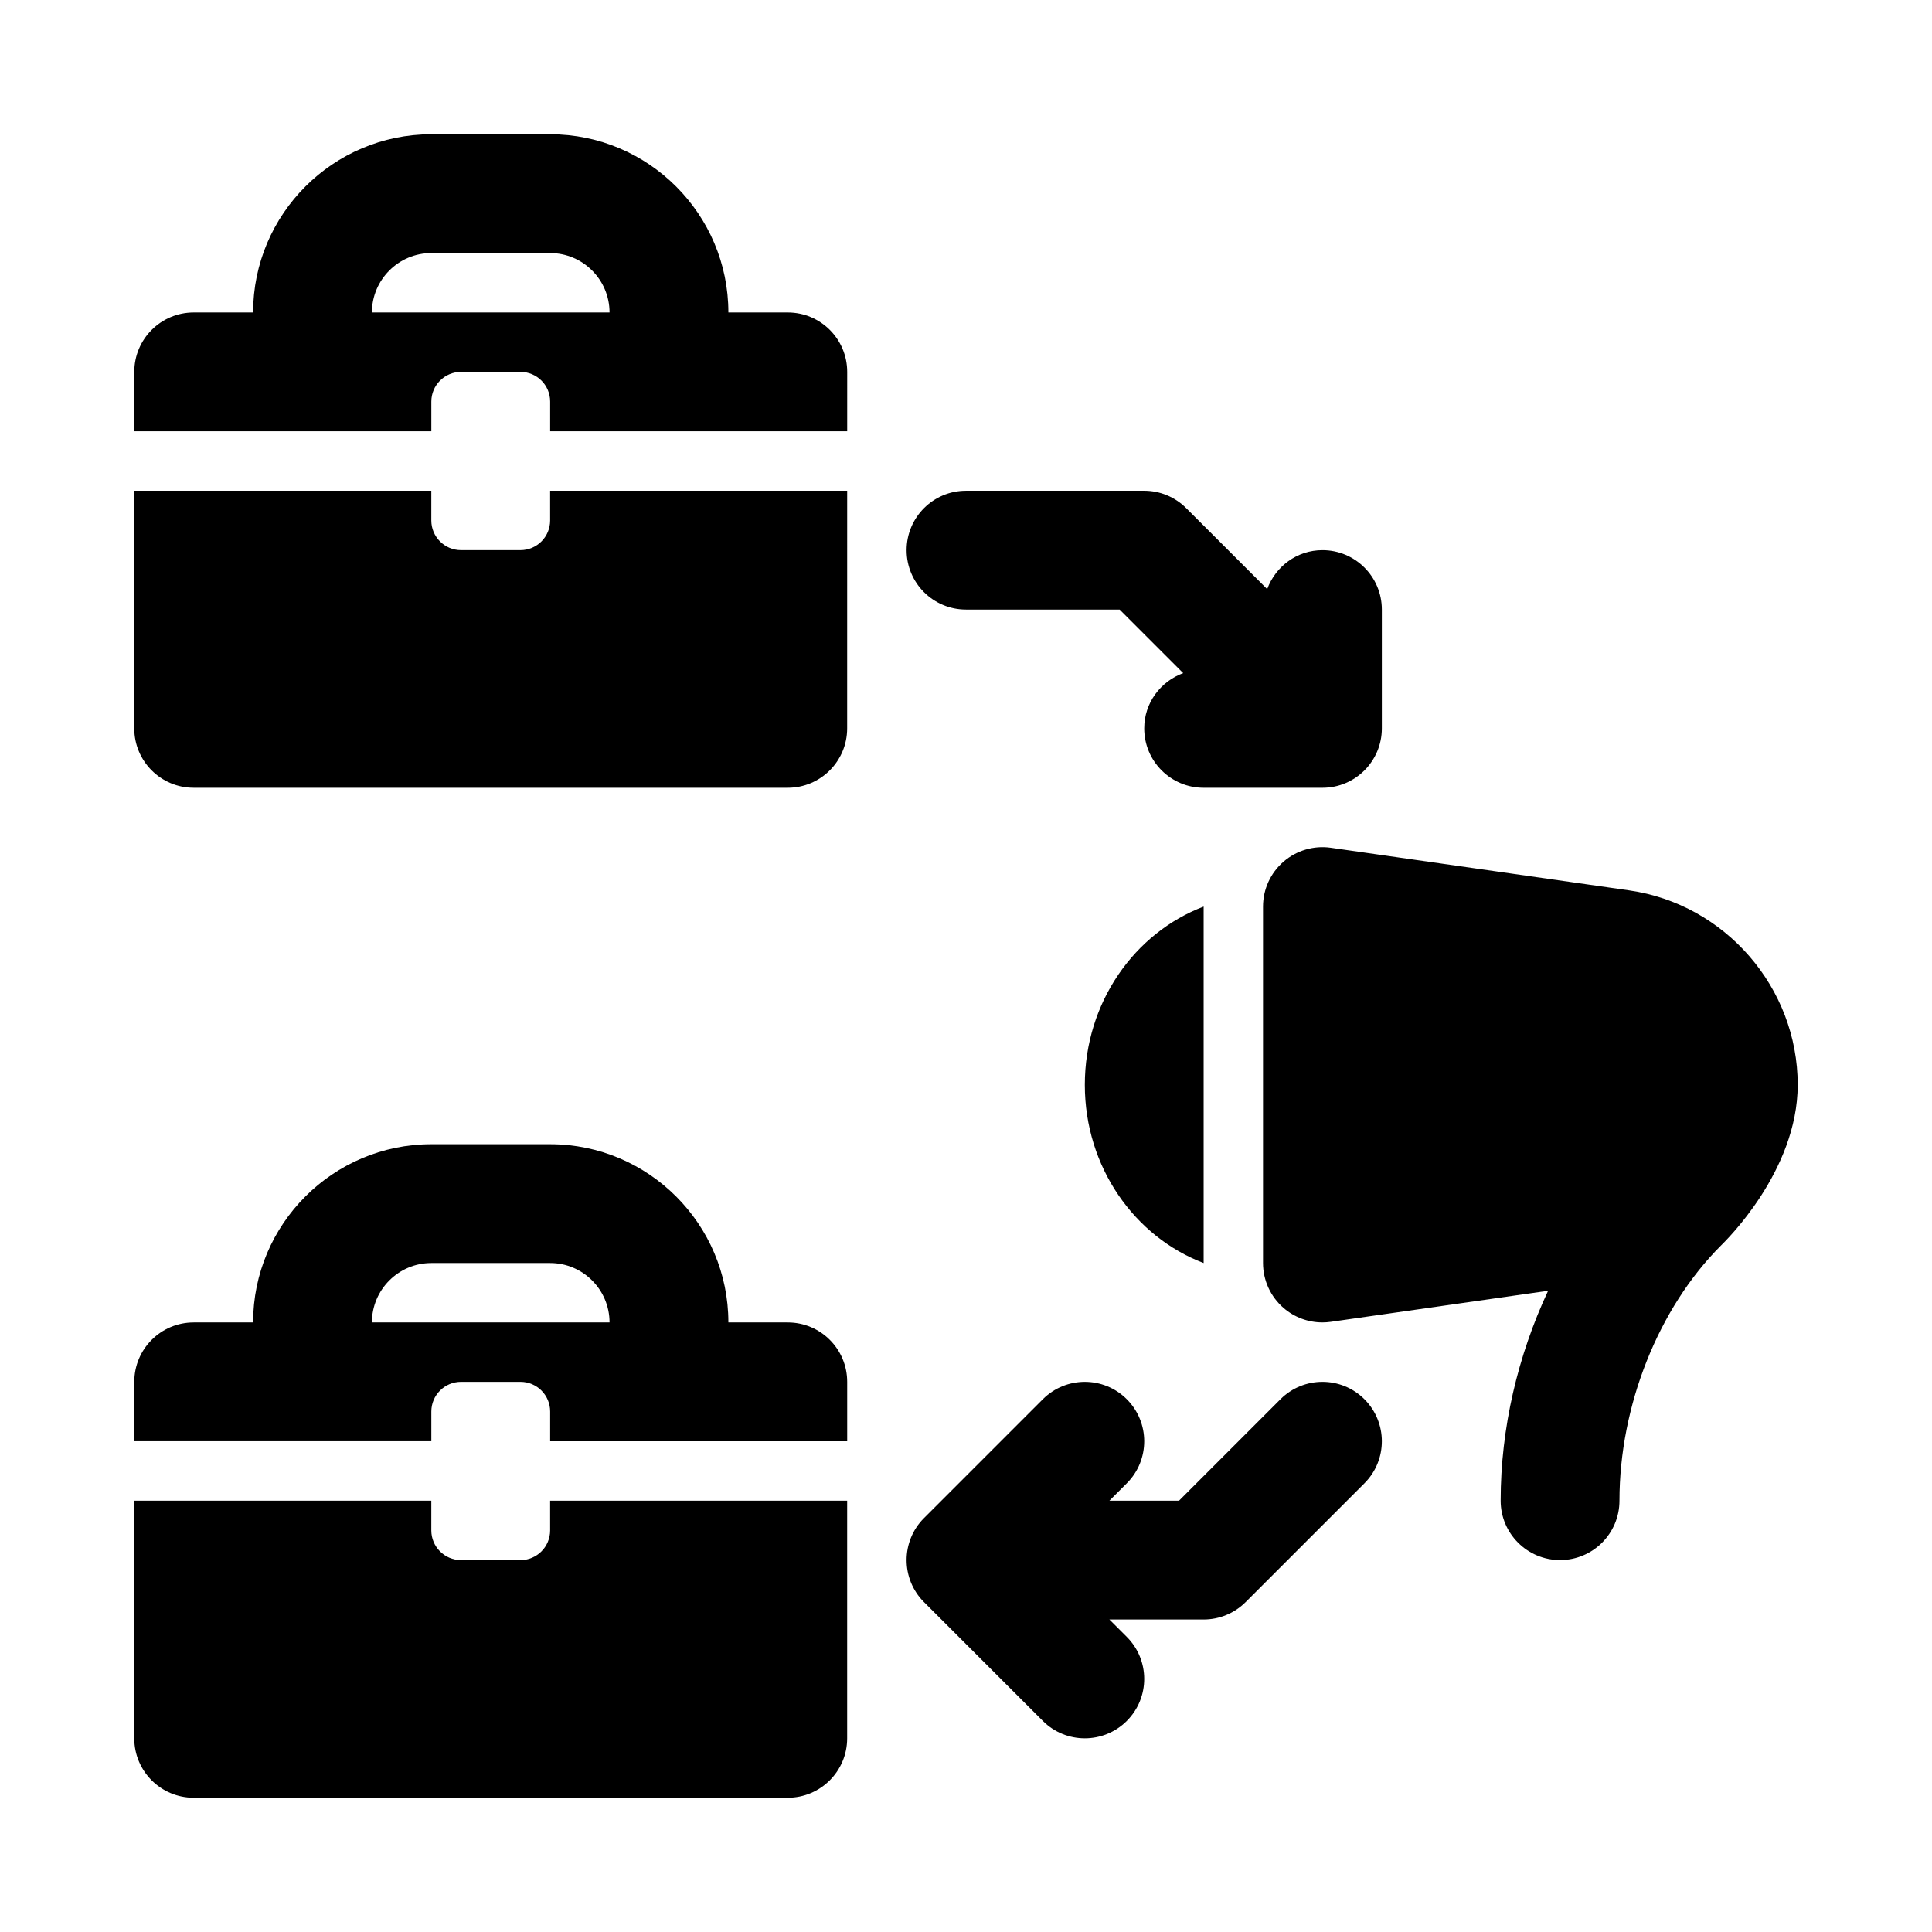 <?xml version="1.0" encoding="UTF-8"?>
<!-- Uploaded to: ICON Repo, www.svgrepo.com, Generator: ICON Repo Mixer Tools -->
<svg fill="#000000" width="800px" height="800px" version="1.1" viewBox="144 144 512 512" xmlns="http://www.w3.org/2000/svg">
 <g>
  <path d="m431.49 431.49c0 21.84 13.203 40.285 31.488 47.23v-94.465c-18.289 6.945-31.488 25.395-31.488 47.234z"/>
  <path d="m575.73 379.96-79.043-11.293c-4.504-0.652-9.117 0.707-12.547 3.691-3.441 2.988-5.426 7.324-5.426 11.891v94.465c0 4.566 1.984 8.902 5.426 11.895 2.875 2.496 6.551 3.848 10.316 3.848 0.738 0 1.492-0.055 2.231-0.16l57.578-8.227c-8.023 17.18-12.574 36.355-12.574 55.621 0 8.695 7.043 15.742 15.742 15.742 8.703 0 15.742-7.051 15.742-15.742 0-25.109 10.301-51.008 26.875-67.59 1.027-1.02 20.359-19.66 20.359-42.617 0-25.738-19.203-47.887-44.68-51.523z"/>
  <path d="m483.33 514.82-26.875 26.875h-18.449l4.613-4.613c6.148-6.148 6.148-16.113 0-22.262-6.148-6.148-16.113-6.148-22.262 0l-31.488 31.488c-6.148 6.148-6.148 16.113 0 22.262l31.488 31.488c3.07 3.074 7.098 4.613 11.129 4.613 4.027 0 8.055-1.539 11.133-4.613 6.148-6.148 6.148-16.113 0-22.262l-4.617-4.613h24.973c4.184 0 8.18-1.66 11.133-4.613l31.488-31.488c6.148-6.148 6.148-16.113 0-22.262-6.152-6.152-16.117-6.152-22.266 0z"/>
  <path d="m400 305.54h40.715l16.84 16.84c-6.004 2.223-10.324 7.875-10.324 14.648 0 8.695 7.043 15.742 15.742 15.742h31.488c8.703 0 15.742-7.051 15.742-15.742v-31.488c0-8.695-7.043-15.742-15.742-15.742-6.777 0-12.43 4.324-14.648 10.32l-21.449-21.449c-2.953-2.957-6.949-4.617-11.133-4.617h-47.23c-8.695 0-15.742 7.051-15.742 15.742-0.004 8.695 7.047 15.746 15.742 15.746z"/>
  <path d="m289.79 281.92c0 4.348-3.523 7.871-7.871 7.871h-15.742c-4.348 0-7.875-3.523-7.875-7.871v-7.871h-78.719v62.977c0 8.695 7.051 15.742 15.742 15.742h157.44c8.695 0 15.742-7.051 15.742-15.742l0.004-62.977h-78.723z"/>
  <path d="m289.79 549.57c0 4.348-3.523 7.871-7.871 7.871h-15.742c-4.348 0-7.875-3.523-7.875-7.871v-7.871h-78.719v62.977c0 8.695 7.051 15.742 15.742 15.742h157.44c8.695 0 15.742-7.051 15.742-15.742v-62.977h-78.719z"/>
  <path d="m352.77 494.46h-15.742c0-26.047-21.188-47.23-47.23-47.23h-31.492c-26.047 0-47.23 21.188-47.23 47.23h-15.746c-8.695 0-15.742 7.051-15.742 15.742v15.742h78.719v-7.871c0-4.344 3.527-7.867 7.875-7.867h15.742c4.348 0 7.871 3.523 7.871 7.871v7.871h78.719v-15.742c0.004-8.695-7.047-15.746-15.742-15.746zm-110.21 0c0-8.68 7.066-15.742 15.742-15.742h31.488c8.68 0 15.742 7.066 15.742 15.742z"/>
  <path d="m352.77 226.81h-15.742c0-26.047-21.188-47.23-47.23-47.23h-31.492c-26.043 0-47.23 21.188-47.23 47.23h-15.746c-8.691 0-15.742 7.051-15.742 15.746v15.742h78.719v-7.871c0-4.348 3.527-7.871 7.875-7.871h15.742c4.348 0 7.871 3.523 7.871 7.871v7.871h78.719l0.004-15.742c0-8.695-7.051-15.746-15.746-15.746zm-110.21 0c0-8.68 7.066-15.742 15.742-15.742h31.488c8.68 0 15.742 7.066 15.742 15.742z"/>
 </g>
</svg>